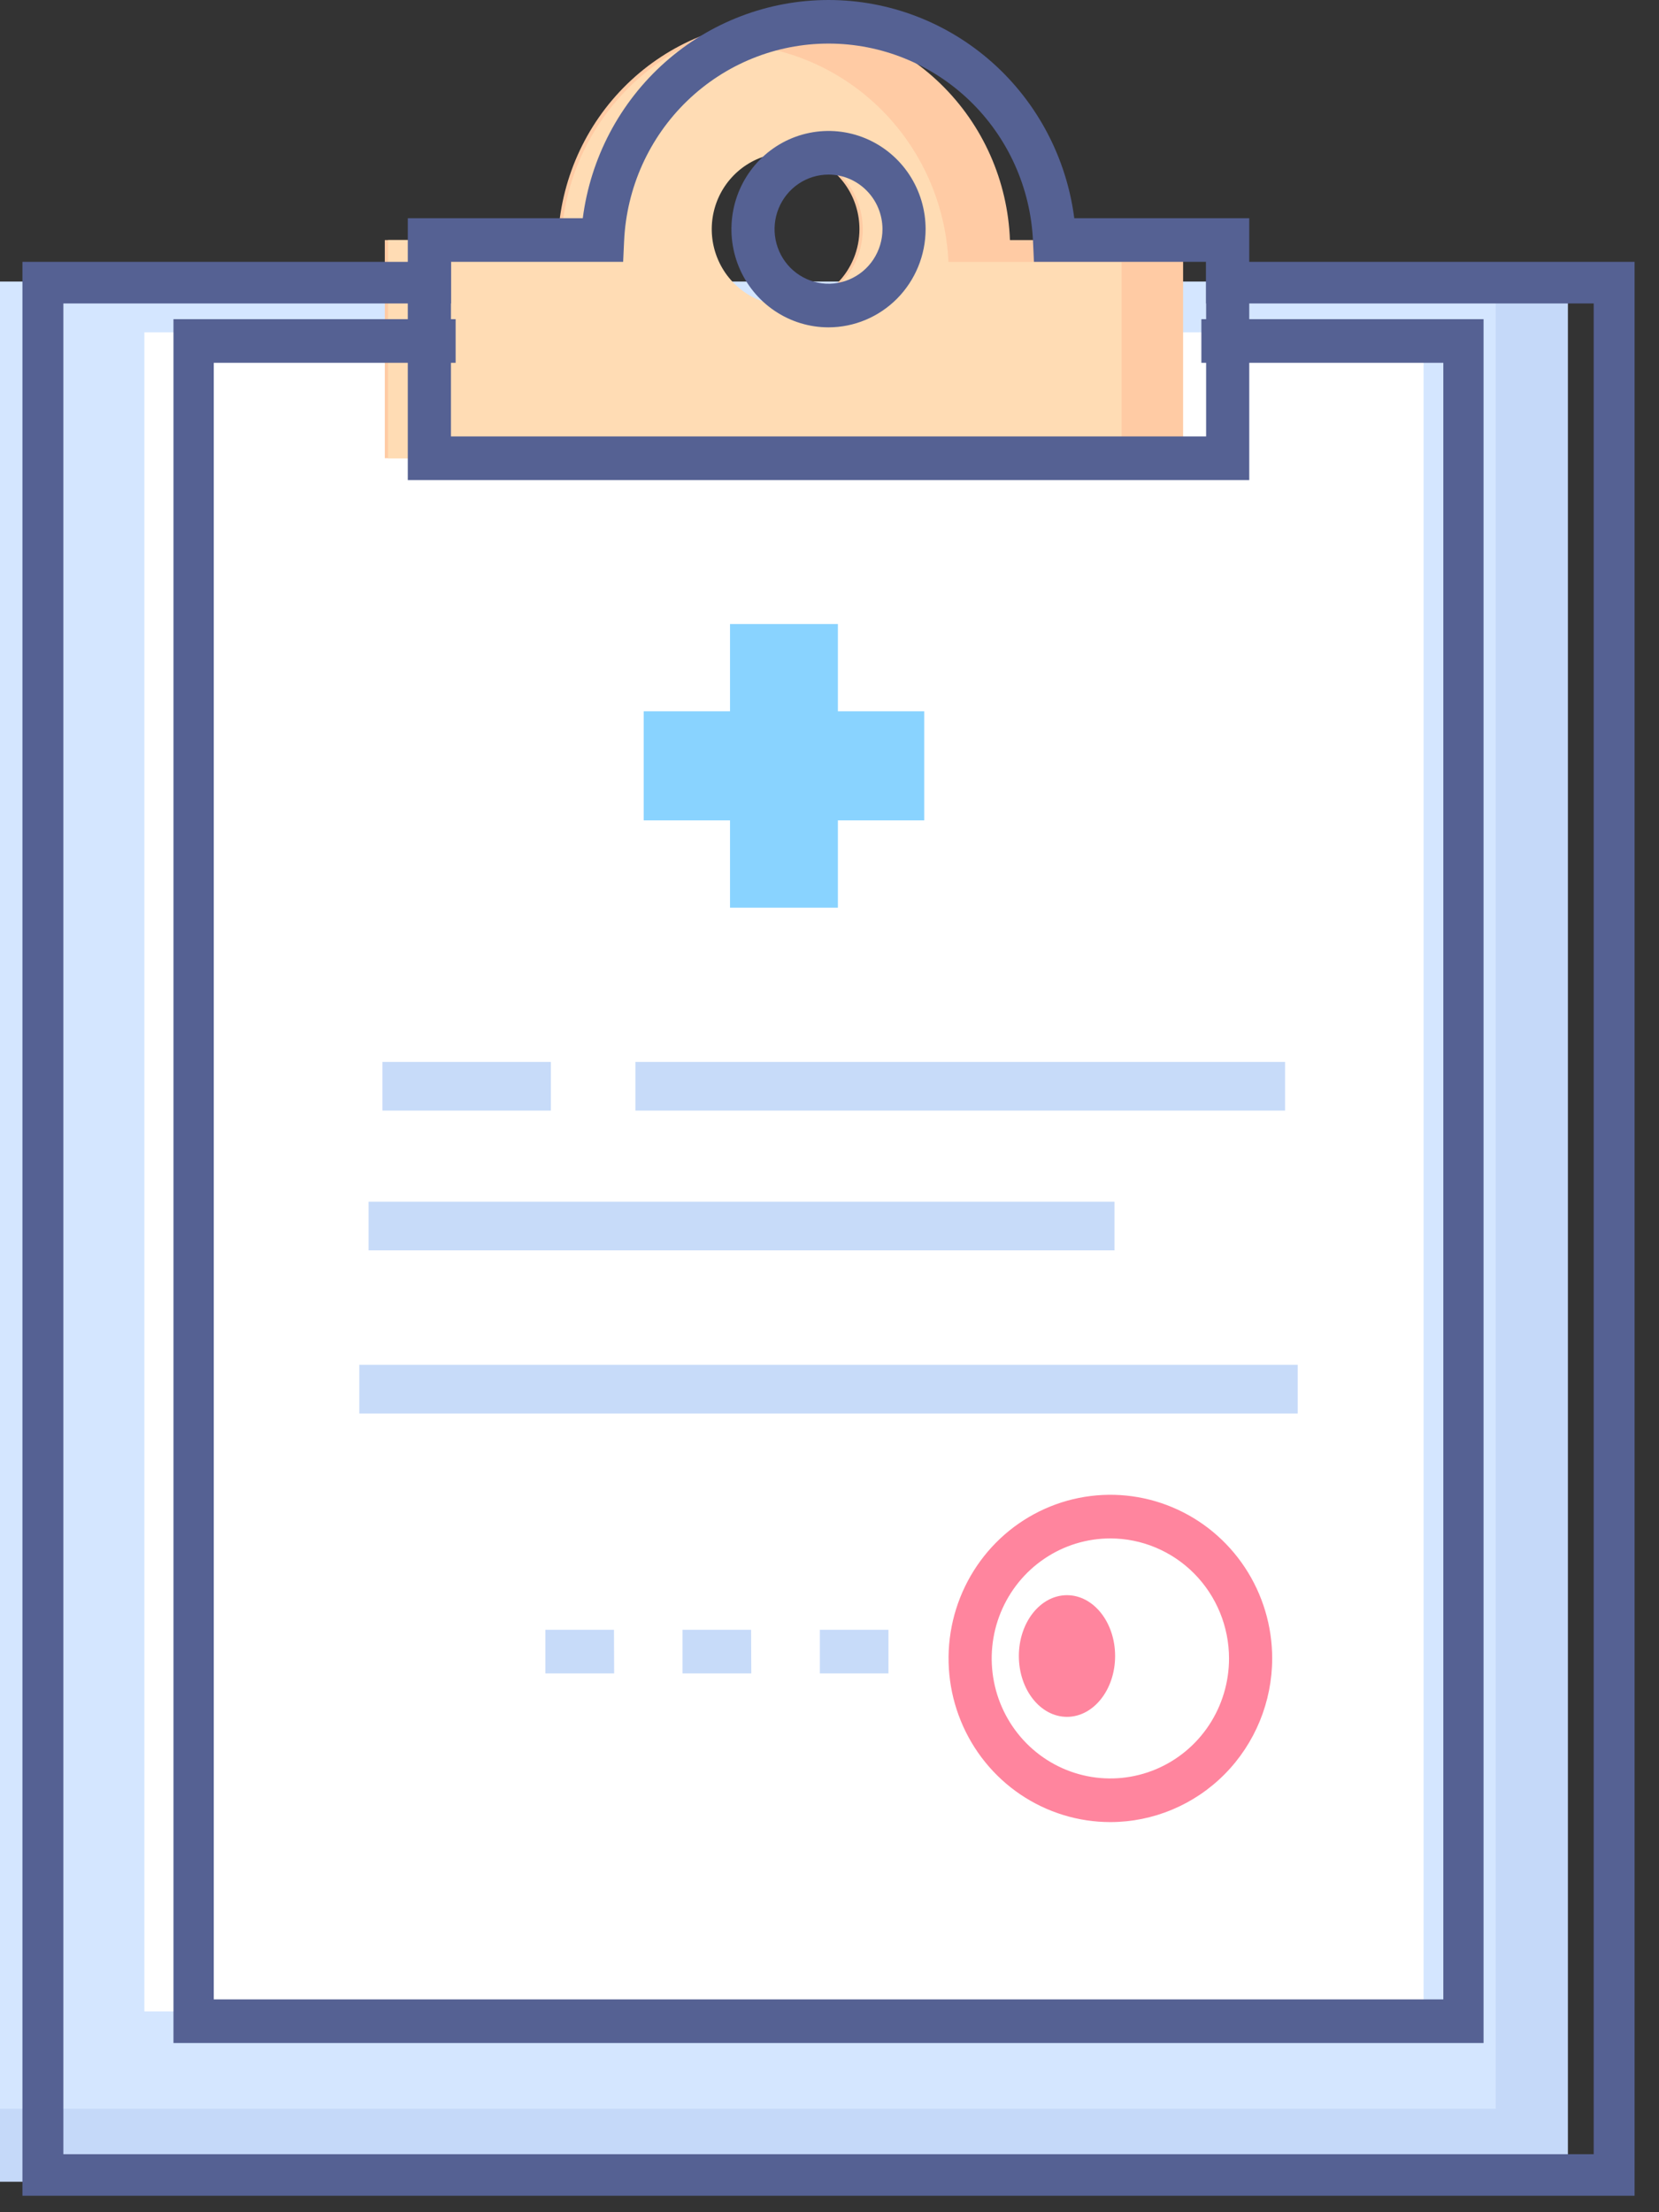 <svg width="57" height="76" viewBox="0 0 57 76" fill="none" xmlns="http://www.w3.org/2000/svg">
<rect x="0" y="0" width="57" height="76" fill="#333333" stroke="none"/>
<path d="M53.87 9.678H0V74.953H53.87V9.678Z" fill="#C5D9F9"/>
<path d="M51.39 9.678H0V72.445H51.39V9.678Z" fill="#D4E6FF"/>
<path d="M48.911 11.416H4.961V69.102H48.911V11.416Z" fill="white"/>
<path d="M34.7 8.247C34.623 6.217 33.771 4.296 32.323 2.887C30.875 1.478 28.944 0.691 26.935 0.691C24.926 0.691 22.995 1.478 21.547 2.887C20.099 4.296 19.247 6.217 19.17 8.247H13.221V15.743H40.649V8.247H34.7ZM26.935 10.496C26.422 10.496 25.92 10.342 25.494 10.054C25.067 9.765 24.735 9.356 24.538 8.876C24.342 8.397 24.291 7.869 24.391 7.361C24.491 6.852 24.738 6.384 25.101 6.017C25.463 5.65 25.926 5.4 26.429 5.299C26.932 5.198 27.454 5.25 27.928 5.449C28.402 5.647 28.807 5.983 29.092 6.415C29.377 6.846 29.529 7.353 29.529 7.872C29.529 8.568 29.256 9.235 28.77 9.727C28.283 10.219 27.623 10.496 26.935 10.496Z" fill="#FFCBA4"/>
<path d="M32.587 8.998C32.494 6.979 31.635 5.073 30.189 3.677C28.743 2.282 26.822 1.502 24.823 1.501C24.482 1.501 24.115 1.501 23.732 1.51C22.455 2.119 21.367 3.068 20.583 4.255C19.799 5.442 19.349 6.822 19.281 8.248H13.332V15.744H38.536V8.998H32.587ZM27.048 10.497C26.535 10.497 26.034 10.343 25.607 10.055C25.18 9.766 24.848 9.357 24.652 8.877C24.455 8.398 24.404 7.87 24.504 7.361C24.604 6.852 24.851 6.385 25.214 6.018C25.577 5.651 26.039 5.401 26.542 5.3C27.046 5.199 27.567 5.251 28.041 5.449C28.515 5.648 28.92 5.984 29.205 6.416C29.491 6.847 29.643 7.354 29.643 7.873C29.643 8.218 29.575 8.559 29.445 8.878C29.314 9.196 29.123 9.485 28.882 9.729C28.641 9.973 28.355 10.166 28.039 10.298C27.724 10.429 27.387 10.497 27.046 10.497H27.048Z" fill="#FFDCB4"/>
<path d="M31.754 24.436H28.788V21.438H25.082V24.436H22.117V28.184H25.082V31.183H28.788V28.184H31.754V24.436Z" fill="#89D3FF"/>
<path d="M36.659 58.982C37.572 58.982 38.313 58.046 38.313 56.892C38.313 55.737 37.572 54.802 36.659 54.802C35.746 54.802 35.006 55.737 35.006 56.892C35.006 58.046 35.746 58.982 36.659 58.982Z" fill="#FF859E"/>
<path d="M56.161 75.435H0.771V8.996H15.495V10.425H2.177V74.007H54.756V10.425H41.438V8.996H56.161V75.435Z" fill="#556193"/>
<path d="M50.972 70.187H5.96V10.965H15.655V12.464H7.345V68.688H49.59V12.464H41.277V10.965H50.972V70.187Z" fill="#556193"/>
<path d="M28.466 11.246C27.806 11.246 27.162 11.048 26.613 10.677C26.064 10.307 25.637 9.78 25.384 9.163C25.132 8.547 25.066 7.869 25.195 7.214C25.323 6.56 25.641 5.959 26.107 5.487C26.574 5.015 27.168 4.694 27.815 4.564C28.462 4.434 29.133 4.5 29.743 4.756C30.352 5.011 30.873 5.443 31.24 5.998C31.606 6.553 31.802 7.205 31.802 7.872C31.801 8.767 31.449 9.624 30.824 10.257C30.198 10.889 29.351 11.245 28.466 11.246ZM28.466 5.998C28.1 5.998 27.741 6.108 27.436 6.314C27.132 6.52 26.894 6.813 26.754 7.155C26.613 7.498 26.577 7.874 26.648 8.238C26.72 8.602 26.896 8.936 27.155 9.198C27.415 9.46 27.745 9.638 28.105 9.711C28.464 9.783 28.837 9.746 29.175 9.604C29.514 9.462 29.804 9.222 30.007 8.914C30.211 8.605 30.32 8.243 30.32 7.872C30.319 7.375 30.124 6.899 29.776 6.548C29.429 6.196 28.958 5.998 28.466 5.998Z" fill="#556193"/>
<path d="M42.922 16.493H14.011V7.497H20.023C20.291 5.424 21.295 3.52 22.848 2.14C24.402 0.761 26.399 0 28.467 0C30.534 0 32.531 0.761 34.085 2.14C35.639 3.52 36.643 5.424 36.91 7.497H42.922V16.493ZM15.494 14.994H41.44V8.996H35.524L35.492 8.282C35.409 6.454 34.632 4.729 33.324 3.466C32.016 2.202 30.276 1.497 28.467 1.497C26.658 1.497 24.919 2.202 23.61 3.466C22.302 4.729 21.526 6.454 21.443 8.282L21.41 8.996H15.494V14.994Z" fill="#556193"/>
<path d="M44.153 36.482H21.831V38.154H44.153V36.482Z" fill="#C7DBF9"/>
<path d="M18.927 36.482H13.14V38.154H18.927V36.482Z" fill="#C7DBF9"/>
<path d="M38.292 41.284H12.664V42.956H38.292V41.284Z" fill="#C7DBF9"/>
<path d="M44.587 46.888H12.345V48.56H44.587V46.888Z" fill="#C7DBF9"/>
<path d="M38.15 62.597C37.05 62.597 35.975 62.267 35.061 61.65C34.147 61.032 33.434 60.154 33.014 59.126C32.593 58.099 32.483 56.969 32.697 55.878C32.912 54.787 33.441 53.786 34.219 52.999C34.996 52.213 35.987 51.678 37.065 51.461C38.144 51.244 39.262 51.355 40.278 51.781C41.294 52.206 42.162 52.927 42.773 53.851C43.384 54.776 43.71 55.863 43.71 56.975C43.708 58.465 43.122 59.895 42.08 60.949C41.037 62.003 39.624 62.596 38.15 62.597ZM38.15 52.852C37.344 52.852 36.555 53.093 35.885 53.547C35.214 53.999 34.692 54.644 34.383 55.397C34.074 56.15 33.994 56.979 34.151 57.779C34.308 58.579 34.697 59.314 35.267 59.891C35.837 60.467 36.564 60.86 37.355 61.019C38.145 61.178 38.965 61.096 39.71 60.784C40.455 60.472 41.092 59.944 41.54 59.266C41.988 58.588 42.227 57.79 42.227 56.975C42.226 55.882 41.796 54.834 41.032 54.061C40.267 53.288 39.231 52.853 38.15 52.852Z" fill="#FF859E"/>
<path d="M30.525 57.489H28.168V55.99H30.525V57.489ZM25.813 57.489H23.45V55.99H25.806L25.813 57.489ZM21.101 57.489H18.737V55.99H21.095L21.101 57.489Z" fill="#C7DBF9"/>
</svg>
